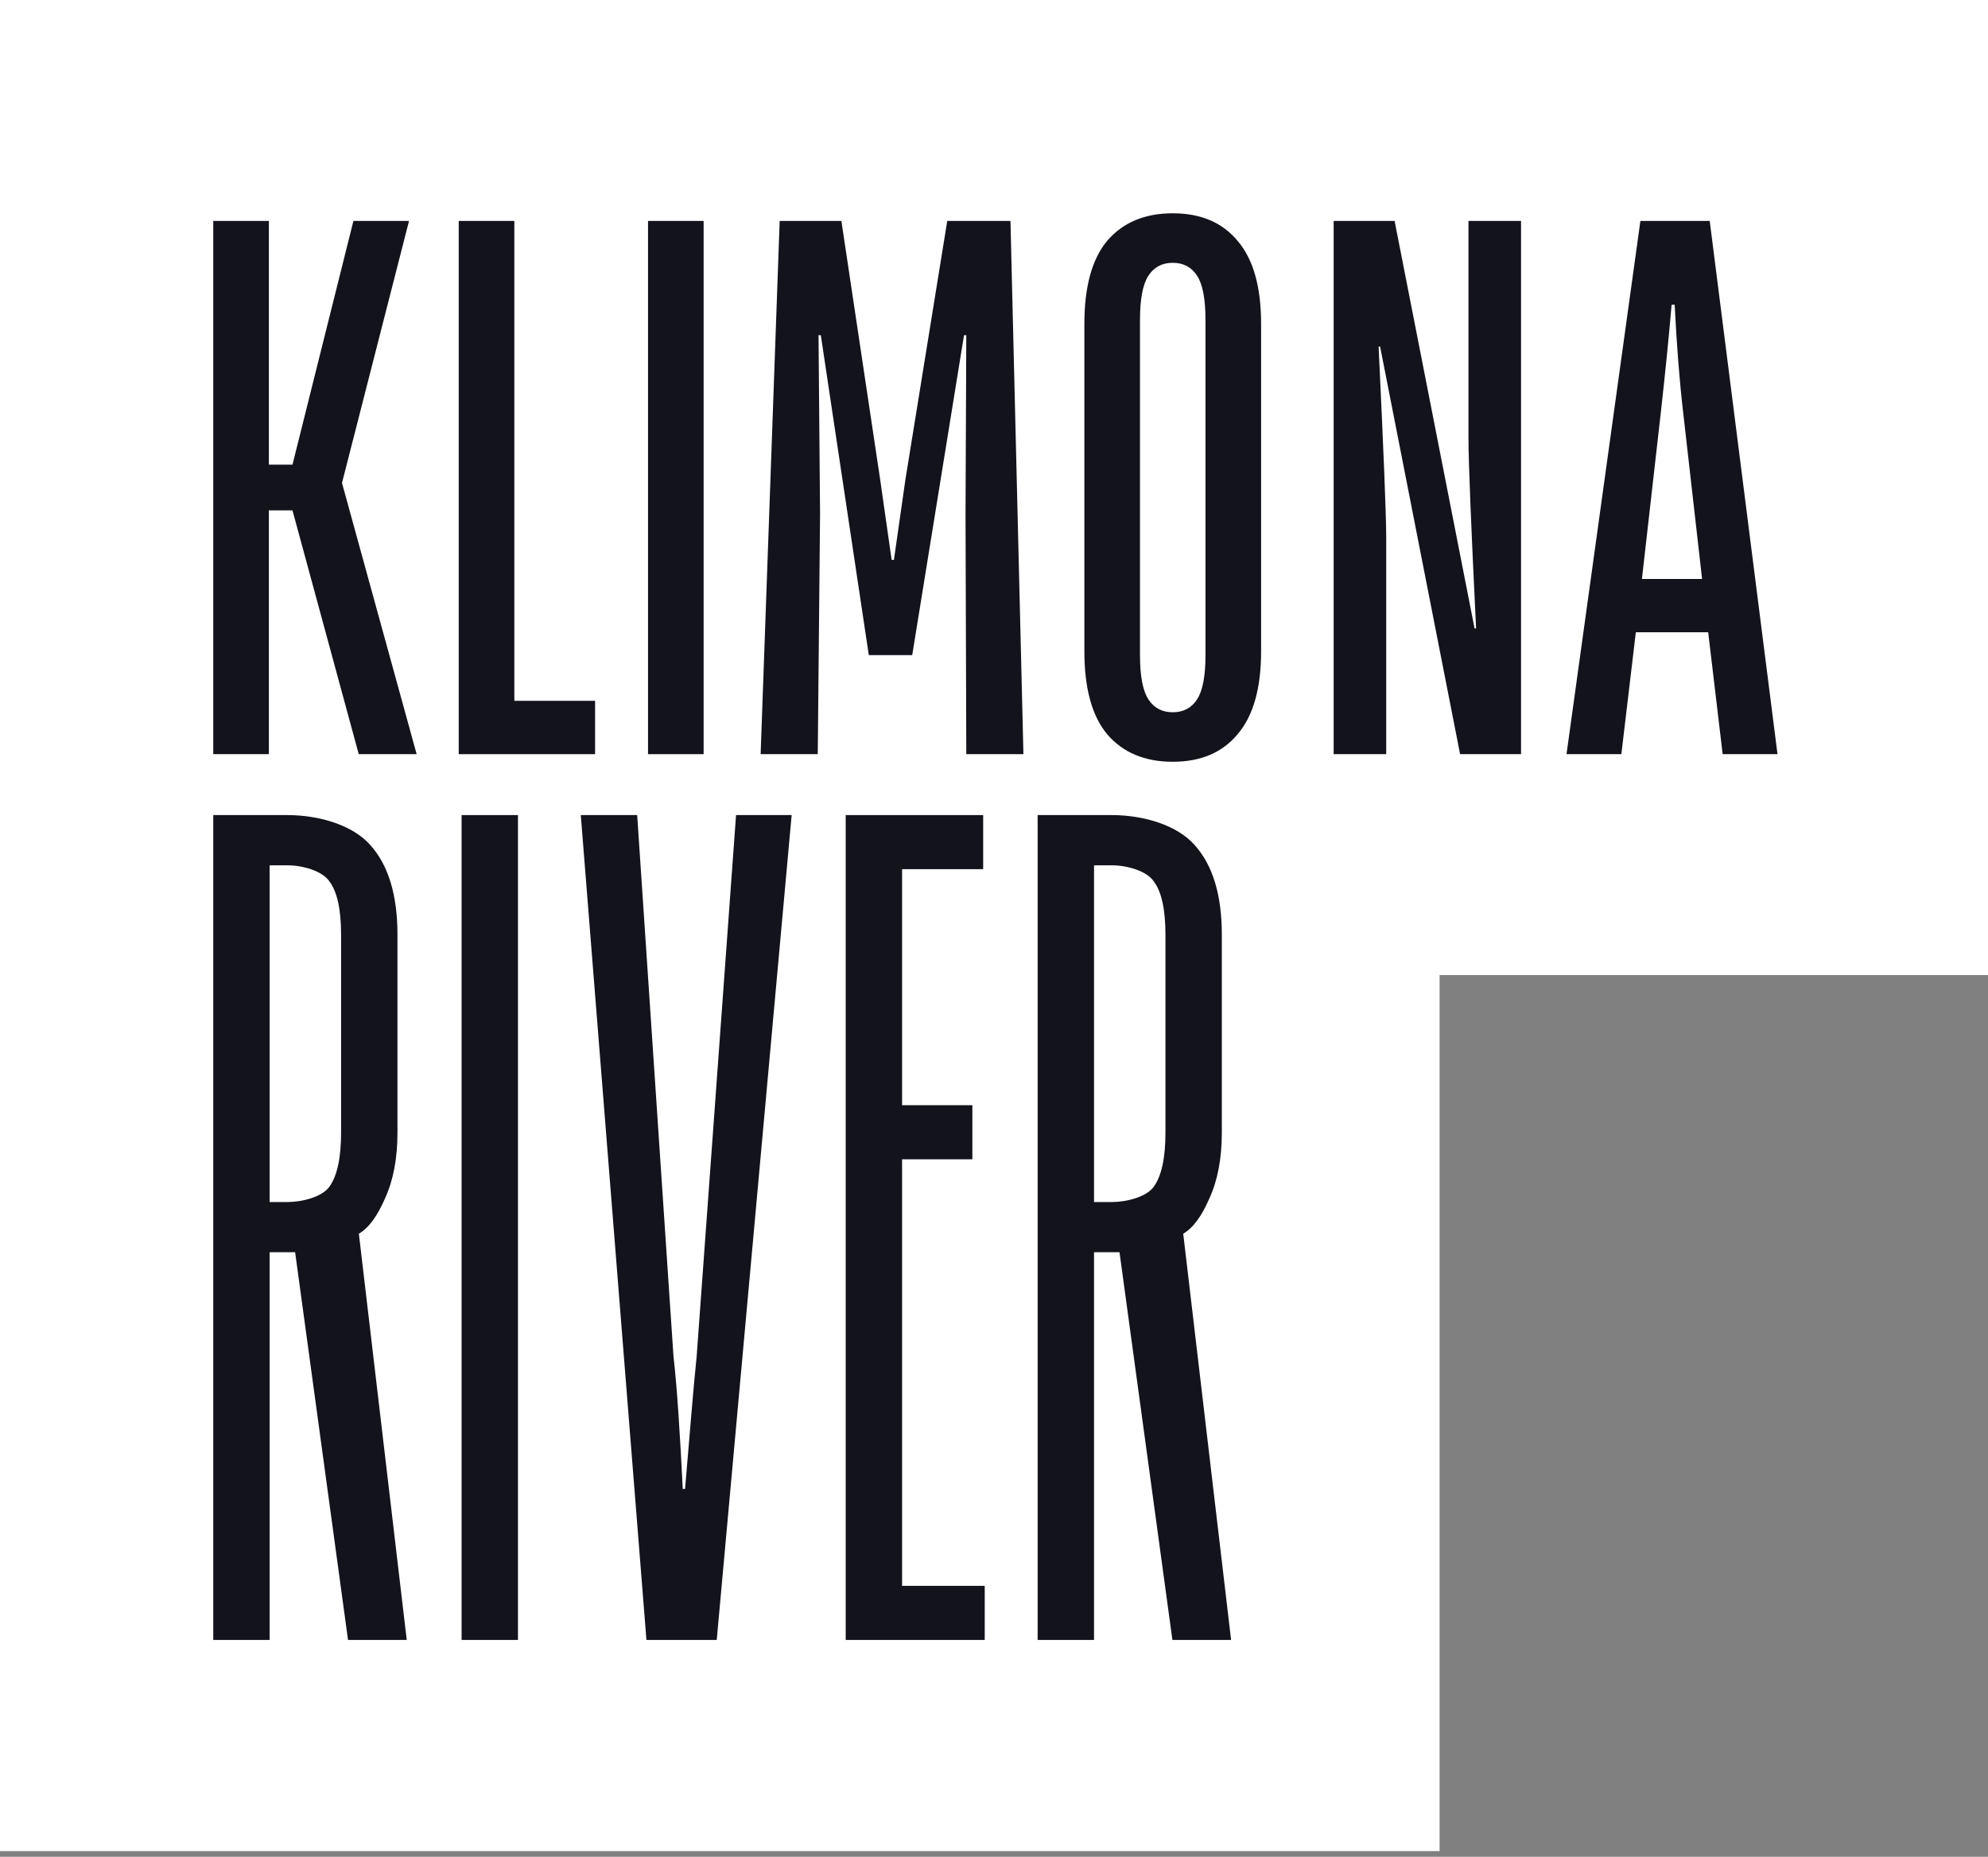 <?xml version="1.0" encoding="UTF-8"?> <svg xmlns="http://www.w3.org/2000/svg" width="121" height="113" viewBox="0 0 121 113" fill="none"><rect x="0" y="0" width="121" height="113" fill="#808080" stroke="none"/><rect width="121" height="59.341" fill="white"></rect><rect width="87.621" height="63.05" transform="matrix(1 0 0 -1 0 112.655)" fill="white"></rect><path d="M16.365 45.897H12.98V13.445H16.365V28.28H17.802L21.511 13.445H24.895L20.815 29.392L25.359 45.897H21.835L17.802 31.061H16.365V45.897Z" fill="#12131B"></path><path d="M36.219 45.897H27.921V13.445H31.305V42.651H36.219V45.897Z" fill="#12131B"></path><path d="M42.826 45.897H39.442V13.445H42.826V45.897Z" fill="#12131B"></path><path d="M46.296 45.897L47.455 13.445H51.211L53.575 29.207L54.27 34.075H54.409L55.105 29.207L57.655 13.445H61.502L62.291 45.897H58.814L58.767 31.293L58.814 20.399H58.675L55.522 39.87H52.88L49.959 20.399H49.82L49.913 31.293L49.773 45.897H46.296Z" fill="#12131B"></path><path d="M71.379 46.36C69.679 46.36 68.35 45.804 67.392 44.691C66.465 43.579 66.001 41.894 66.001 39.638V19.703C66.001 17.447 66.465 15.763 67.392 14.65C68.35 13.537 69.679 12.981 71.379 12.981C73.079 12.981 74.392 13.537 75.32 14.65C76.278 15.763 76.757 17.447 76.757 19.703V39.638C76.757 41.894 76.278 43.579 75.32 44.691C74.392 45.804 73.079 46.36 71.379 46.36ZM71.379 43.347C72.028 43.347 72.523 43.084 72.863 42.559C73.203 42.033 73.373 41.137 73.373 39.87V19.471C73.373 18.204 73.203 17.308 72.863 16.782C72.523 16.257 72.028 15.994 71.379 15.994C70.73 15.994 70.236 16.257 69.895 16.782C69.555 17.308 69.386 18.204 69.386 19.471V39.87C69.386 41.137 69.555 42.033 69.895 42.559C70.236 43.084 70.73 43.347 71.379 43.347Z" fill="#12131B"></path><path d="M81.173 45.897V13.445H84.882L89.75 38.247H89.843C89.534 31.942 89.379 28.079 89.379 26.657V13.445H92.578V45.897H88.869L84.001 21.094H83.909C84.218 27.553 84.372 31.417 84.372 32.684V45.897H81.173Z" fill="#12131B"></path><path d="M98.684 45.897H95.346L99.843 13.445H104.062L108.188 45.897H104.85L103.969 38.479H99.565L98.684 45.897ZM99.936 35.234H103.598L102.439 25.035C102.223 23.18 102.053 21.017 101.929 18.544H101.743C101.589 20.368 101.373 22.531 101.094 25.035L99.936 35.234Z" fill="#12131B"></path><path d="M31.526 99.804H28.095V49.605H31.526V99.804Z" fill="#12131B"></path><path d="M39.346 99.804L35.35 49.605H38.782L40.992 82.553C41.211 84.402 41.399 87.45 41.556 90.615H41.697C41.948 87.7 42.183 84.653 42.402 82.553L44.8 49.605H48.184L43.624 99.804H39.346Z" fill="#12131B"></path><path d="M59.935 99.804H51.474V49.605H59.841V52.896H54.905V67.261H59.183V70.552H54.905V96.513H59.935V99.804Z" fill="#12131B"></path><path d="M74.931 99.804H71.359L68.139 76.209H66.588V99.804H63.156V49.605H67.669C69.612 49.605 71.656 50.217 72.722 51.439C73.819 52.661 74.367 54.479 74.367 56.892V68.923C74.367 70.49 74.117 71.822 73.615 72.919C73.145 74.016 72.612 74.736 72.017 75.081L74.931 99.804ZM70.936 56.892C70.936 55.356 70.701 54.275 70.231 53.648C69.792 52.99 68.578 52.661 67.669 52.661H66.588V73.154H67.669C68.578 73.154 69.792 72.84 70.231 72.213C70.701 71.555 70.936 70.459 70.936 68.923V56.892Z" fill="#12131B"></path><path d="M24.756 99.804H21.183L17.963 76.209H16.412V99.804H12.98V49.605H17.493C19.436 49.605 21.481 50.217 22.547 51.439C23.644 52.661 24.192 54.479 24.192 56.892V68.923C24.192 70.49 23.941 71.822 23.44 72.919C22.97 74.016 22.437 74.736 21.842 75.081L24.756 99.804ZM20.76 56.892C20.76 55.356 20.525 54.275 20.055 53.648C19.616 52.99 18.402 52.661 17.493 52.661H16.412V73.154H17.493C18.402 73.154 19.616 72.84 20.055 72.213C20.525 71.555 20.76 70.459 20.76 68.923V56.892Z" fill="#12131B"></path></svg> 